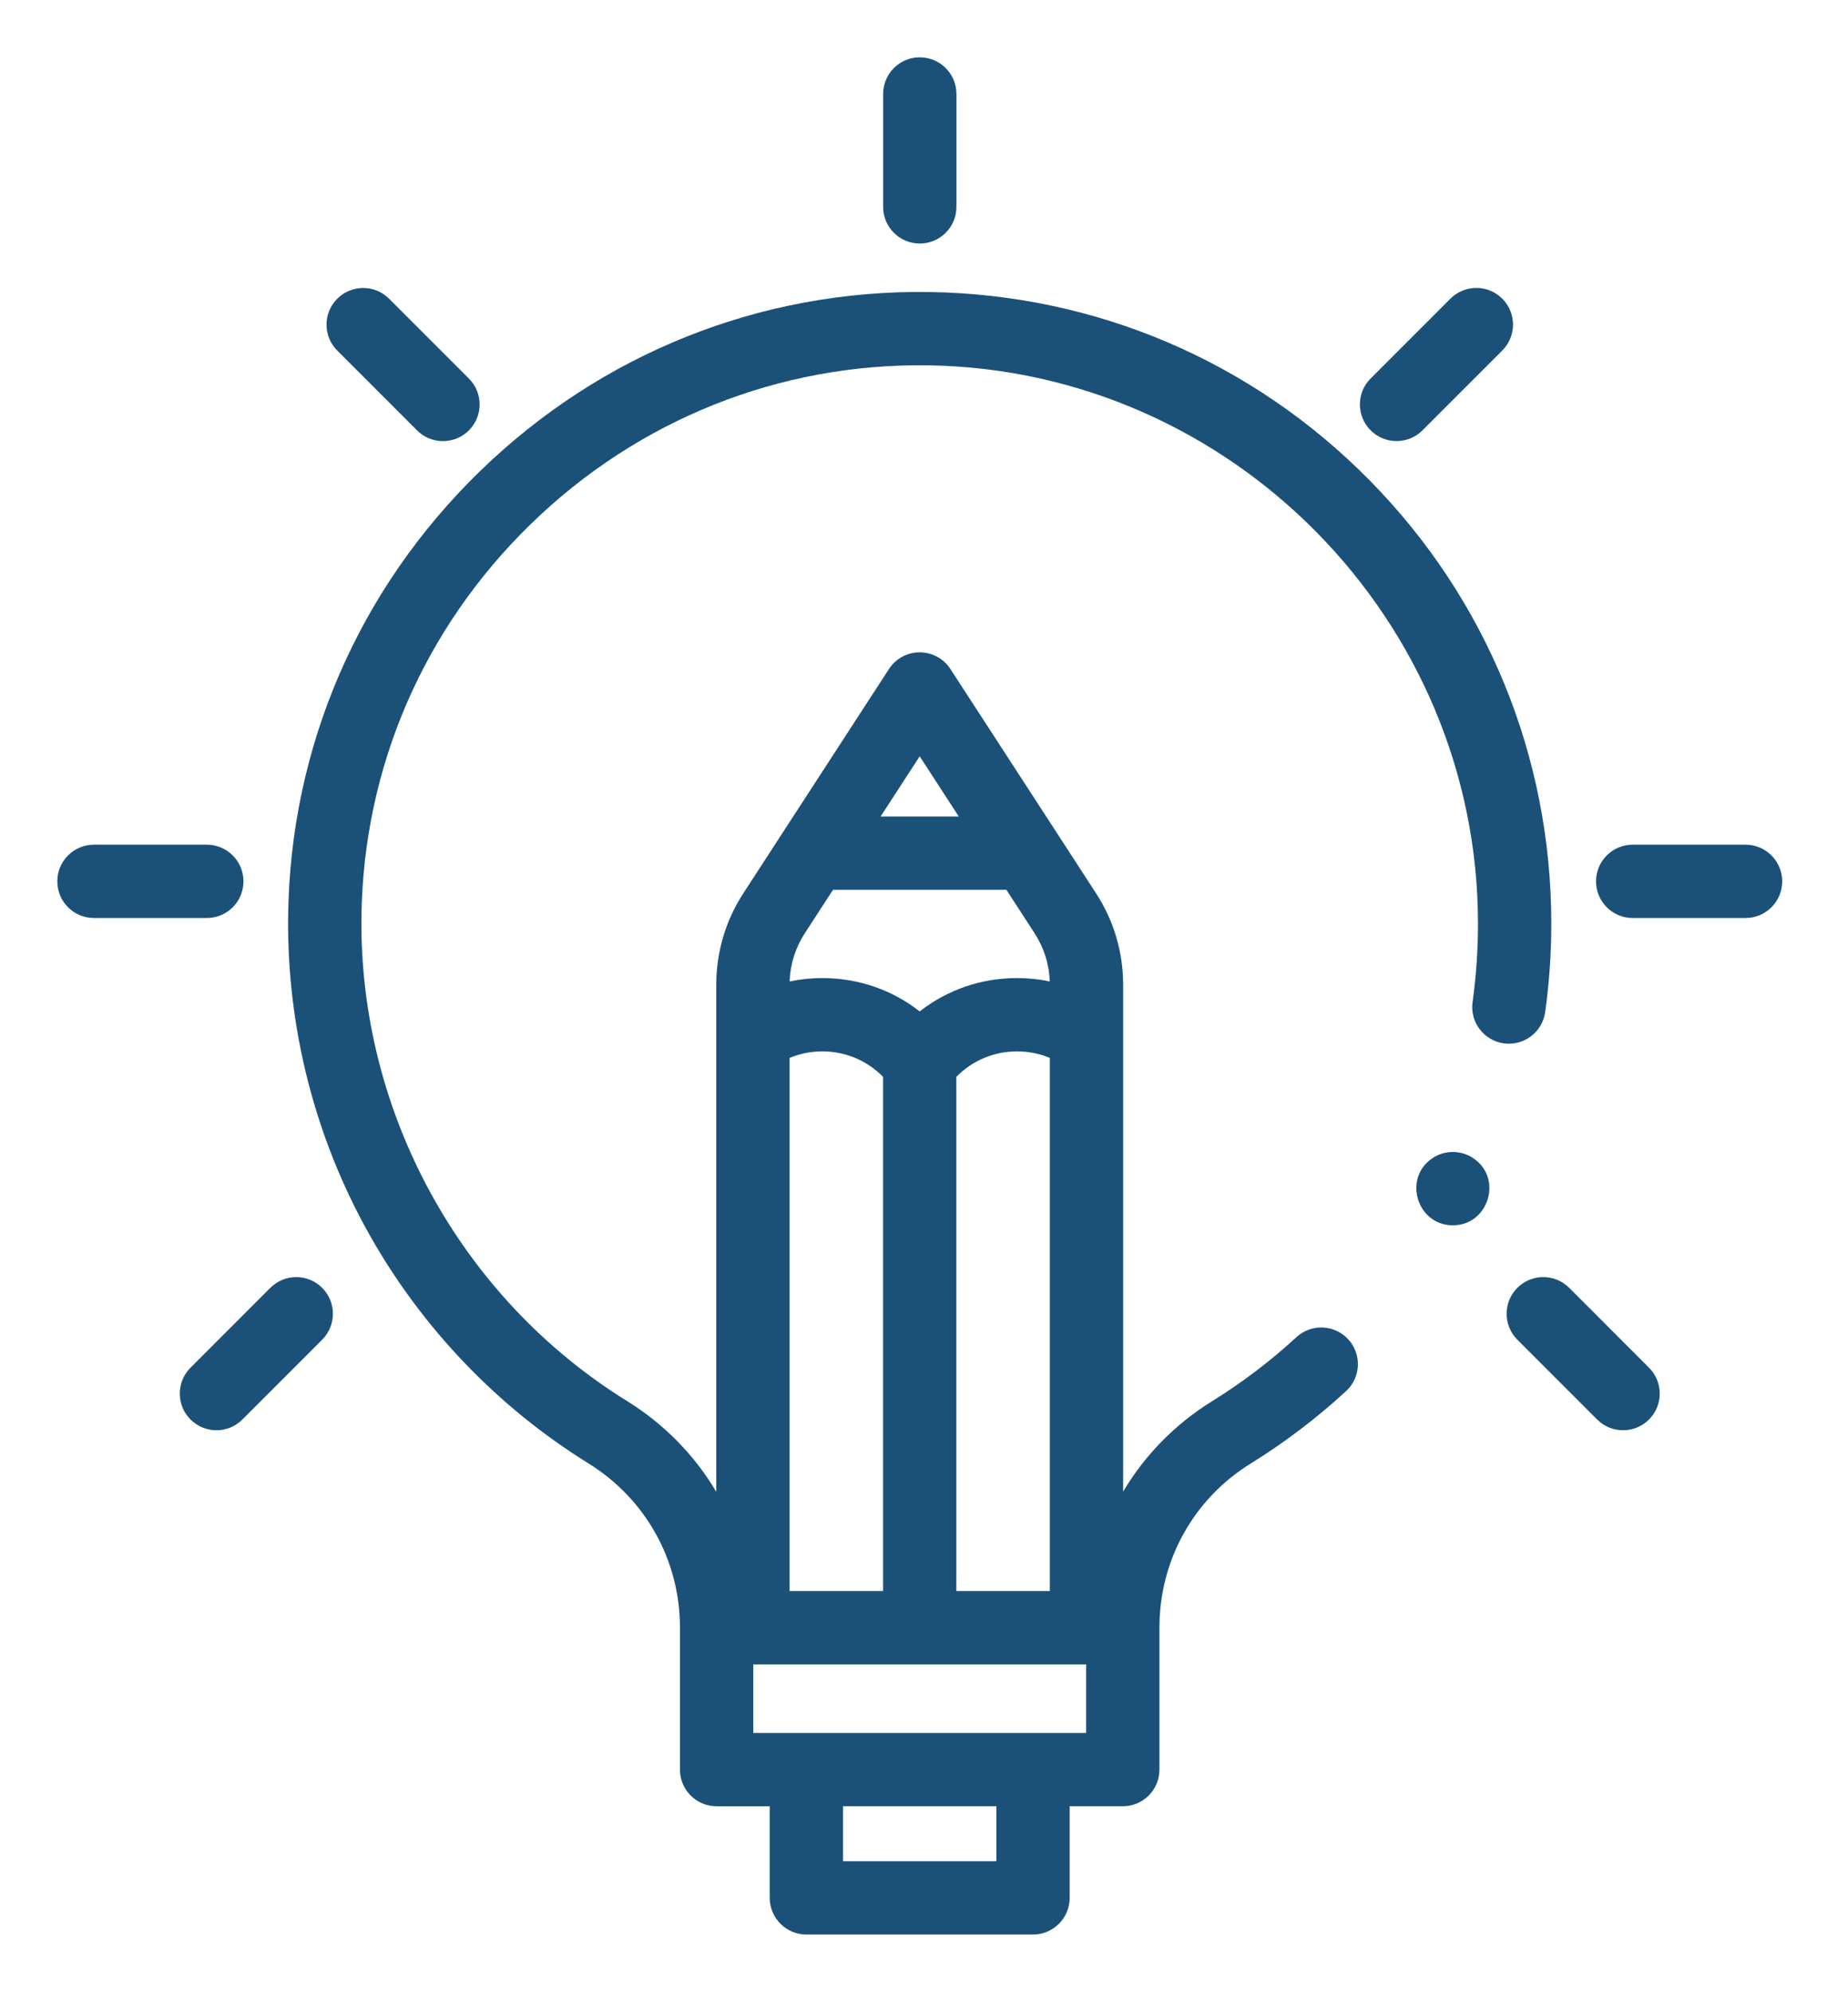 <svg width="129" height="139" viewBox="0 0 129 139" fill="none" xmlns="http://www.w3.org/2000/svg">
<g filter="url(#filter0_d)">
<path d="M64.205 12.995C62.792 12.995 61.647 11.849 61.647 10.436V2.559C61.647 1.145 62.792 0 64.205 0C65.618 0 66.764 1.145 66.764 2.559V10.436C66.764 11.849 65.618 12.995 64.205 12.995Z" fill="#1B5178"/>
<path d="M30.922 26.784C30.267 26.784 29.612 26.534 29.113 26.034L23.542 20.464C22.543 19.465 22.543 17.845 23.542 16.846C24.542 15.847 26.161 15.847 27.161 16.846L32.731 22.416C33.73 23.415 33.73 25.035 32.731 26.035C32.231 26.534 31.577 26.784 30.922 26.784V26.784Z" fill="#1B5178"/>
<path d="M97.486 26.781C96.831 26.781 96.177 26.531 95.677 26.031C94.678 25.032 94.678 23.412 95.677 22.413L101.247 16.842C102.247 15.843 103.866 15.843 104.866 16.842C105.865 17.841 105.865 19.462 104.866 20.461L99.296 26.031C98.796 26.531 98.141 26.781 97.486 26.781V26.781Z" fill="#1B5178"/>
<path d="M15.109 95.81C14.454 95.81 13.8 95.56 13.3 95.06C12.301 94.061 12.301 92.441 13.3 91.442L18.87 85.871C19.87 84.872 21.489 84.872 22.489 85.871C23.488 86.87 23.488 88.49 22.489 89.49L16.919 95.06C16.419 95.56 15.764 95.81 15.109 95.81V95.81Z" fill="#1B5178"/>
<path d="M113.299 95.81C112.644 95.81 111.989 95.56 111.489 95.06L105.919 89.49C104.92 88.491 104.92 86.871 105.919 85.871C106.919 84.872 108.538 84.872 109.538 85.871L115.108 91.442C116.107 92.441 116.107 94.061 115.108 95.06C114.608 95.56 113.953 95.81 113.299 95.81V95.81Z" fill="#1B5178"/>
<path d="M121.848 60.063H113.971C112.558 60.063 111.412 58.918 111.412 57.505C111.412 56.092 112.558 54.946 113.971 54.946H121.848C123.261 54.946 124.407 56.092 124.407 57.505C124.407 58.918 123.261 60.063 121.848 60.063Z" fill="#1B5178"/>
<path d="M14.436 60.063H6.559C5.146 60.063 4 58.918 4 57.505C4 56.092 5.146 54.946 6.559 54.946H14.436C15.849 54.946 16.995 56.092 16.995 57.505C16.995 58.918 15.849 60.063 14.436 60.063V60.063Z" fill="#1B5178"/>
<path d="M101.416 81.507C98.912 81.51 97.908 78.206 99.996 76.822C100.832 76.248 102.001 76.248 102.836 76.822C104.929 78.206 103.919 81.51 101.416 81.507Z" fill="#1B5178"/>
<path d="M95.593 29.506C87.414 21.213 76.502 16.551 64.865 16.378C53.115 16.21 41.97 20.65 33.49 28.897C25.018 37.136 20.268 48.138 20.115 59.874C20.013 67.667 21.97 75.363 25.773 82.132C29.444 88.663 34.733 94.191 41.071 98.118C45.075 100.598 47.465 104.887 47.465 109.589V119.492C47.465 120.905 48.611 122.051 50.023 122.051H53.731V128.441C53.731 129.854 54.877 131 56.29 131H72.109C73.522 131 74.668 129.854 74.668 128.441V122.05H78.375C79.788 122.05 80.934 120.905 80.934 119.492V109.588C80.934 104.883 83.316 100.6 87.306 98.132C89.667 96.67 91.907 94.97 93.963 93.078C95.003 92.121 95.07 90.503 94.114 89.463C93.157 88.423 91.538 88.356 90.498 89.313C88.68 90.986 86.7 92.489 84.613 93.78C82.008 95.392 79.9 97.564 78.401 100.092V64.714C78.401 62.446 77.748 60.242 76.512 58.341L66.345 42.688C65.873 41.962 65.066 41.523 64.199 41.523C63.333 41.523 62.526 41.961 62.054 42.688L51.886 58.341C50.651 60.242 49.998 62.446 49.998 64.714V100.101C48.496 97.567 46.38 95.388 43.766 93.768C32.155 86.574 25.053 73.612 25.232 59.941C25.367 49.572 29.567 39.85 37.058 32.566C44.557 25.273 54.417 21.341 64.789 21.495C85.953 21.808 103.171 39.289 103.171 60.462C103.171 62.287 103.044 64.124 102.793 65.922C102.597 67.321 103.573 68.614 104.972 68.81C106.373 69.005 107.665 68.029 107.861 66.63C108.145 64.599 108.289 62.523 108.289 60.461C108.288 48.801 103.779 37.807 95.593 29.506V29.506ZM56.178 61.128L58.147 58.097H70.253L72.221 61.128C72.876 62.135 73.24 63.293 73.28 64.49C72.535 64.333 71.771 64.254 70.996 64.254C68.483 64.254 66.116 65.08 64.2 66.581C62.284 65.08 59.917 64.254 57.403 64.254C56.629 64.254 55.864 64.333 55.12 64.49C55.16 63.293 55.524 62.135 56.178 61.128V61.128ZM66.758 107.03V71.147C67.87 70.01 69.377 69.371 70.996 69.371C71.791 69.371 72.565 69.526 73.284 69.826V107.03H66.758ZM55.116 69.827C55.834 69.527 56.608 69.371 57.403 69.371C59.022 69.371 60.529 70.01 61.641 71.147V107.03H55.116V69.827ZM69.551 125.883H58.849V122.05H69.551V125.883ZM75.817 116.933H52.582V112.147H75.817V116.933ZM64.2 48.779L66.928 52.98H61.471L64.2 48.779Z" fill="#1B5178"/>
</g>
<defs>
<filter id="filter0_d" x="0" y="0" width="128.407" height="139" filterUnits="userSpaceOnUse" color-interpolation-filters="sRGB">
<feFlood flood-opacity="0" result="BackgroundImageFix"/>
<feColorMatrix in="SourceAlpha" type="matrix" values="0 0 0 0 0 0 0 0 0 0 0 0 0 0 0 0 0 0 127 0" result="hardAlpha"/>
<feOffset dy="4"/>
<feGaussianBlur stdDeviation="2"/>
<feComposite in2="hardAlpha" operator="out"/>
<feColorMatrix type="matrix" values="0 0 0 0 0 0 0 0 0 0 0 0 0 0 0 0 0 0 0.25 0"/>
<feBlend mode="normal" in2="BackgroundImageFix" result="effect1_dropShadow"/>
<feBlend mode="normal" in="SourceGraphic" in2="effect1_dropShadow" result="shape"/>
</filter>
</defs>
</svg>
